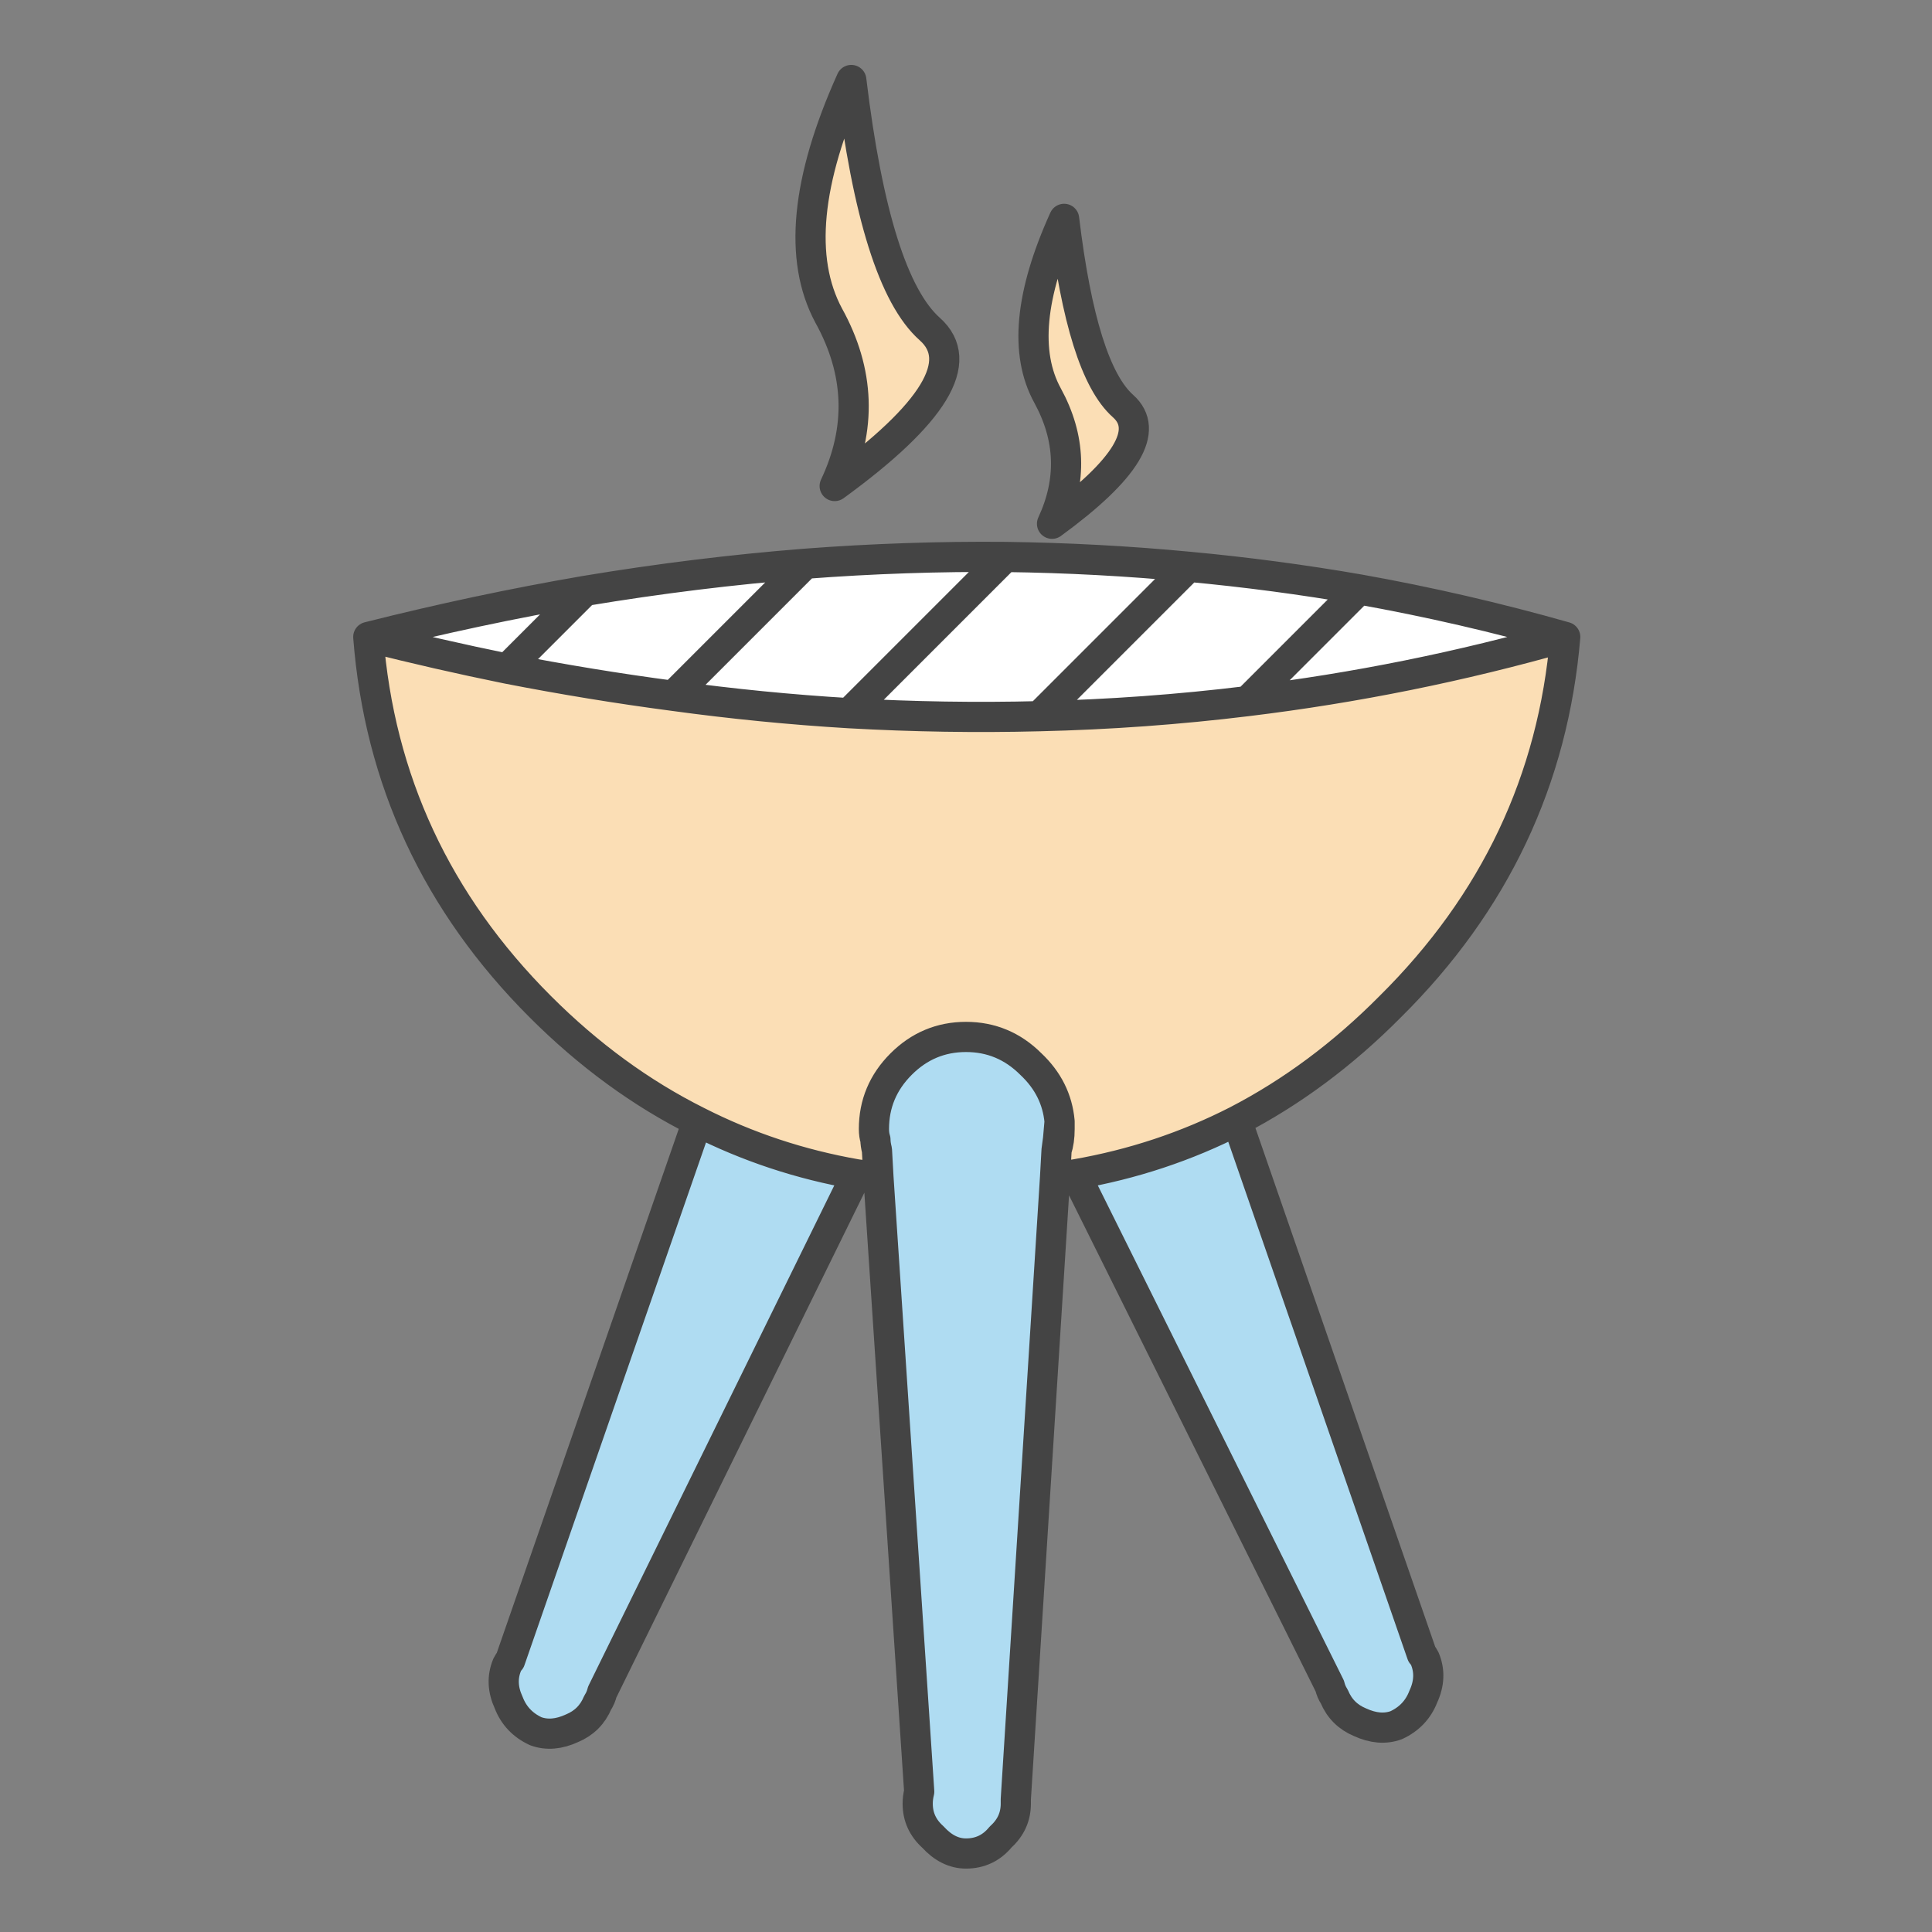 
<svg xmlns="http://www.w3.org/2000/svg" version="1.1" xmlns:xlink="http://www.w3.org/1999/xlink" preserveAspectRatio="none" x="0px" y="0px" width="64px" height="64px" viewBox="0 0 64 64">
<rect x="0" y="0" width="64" height="64" fill="#808080" stroke="none"/>
<defs>
<g id="Layer1_0_FILL">
<path fill="#FBDEB5" stroke="none" d="
M 34.85 18
Q 38.55 15.3 37.2 14.1 35.85 12.9 35.25 7.9 33.55 11.65 34.7 13.75 35.85 15.85 34.85 18
M 28.2 3.3
Q 25.95 8.3 27.45 11.1 29 13.9 27.65 16.75 32.6 13.15 30.8 11.55 29 9.95 28.2 3.3
M 46.05 34
Q 51.25 28.85 51.85 21.75 46.676 23.225 41.3 23.85 37.91 24.294 34.4 24.35 31.308 24.454 28.1 24.25 25.233 24.102 22.3 23.7 19.574 23.341 16.8 22.8 14.518 22.337 12.2 21.75 12.75 28.85 17.9 34 20.299 36.399 23.1 37.8 25.584 39.064 28.35 39.55 28.74 39.602 29.1 39.65
L 29.05 38.75
Q 29 38.55 29 38.4 28.95 38.25 28.95 38.05 28.95 36.8 29.85 35.9 30.75 35 32 35 33.25 35 34.15 35.9 35 36.7 35.1 37.8 35.1 37.95 35.1 38.05 35.1 38.25 35.05 38.4 35.05 38.6 35 38.75
L 34.95 39.65
Q 35.293 39.603 35.6 39.55 38.469 39.057 40.95 37.75 43.713 36.357 46.05 34 Z"/>

<path fill="#AFDCF2" stroke="none" d="
M 44.05 56.5
Q 44.1 56.7 44.2 56.85 44.45 57.45 45.05 57.7 45.7 58 46.25 57.8 46.9 57.5 47.15 56.85 47.45 56.2 47.2 55.6 47.15 55.5 47.1 55.45
L 40.95 37.75
Q 38.469 39.057 35.6 39.55
L 44.05 56.5
M 35.05 38.35
L 35 38.75
Q 35.05 38.6 35.05 38.4
L 35.05 38.35
M 35.05 38.4
Q 35.1 38.25 35.1 38.05 35.1 37.95 35.1 37.8
L 35.05 38.35 35.05 38.4
M 28.35 39.55
Q 25.584 39.064 23.1 37.8
L 16.9 55.65
Q 16.85 55.7 16.8 55.8 16.55 56.4 16.85 57.05 17.1 57.7 17.75 58 18.3 58.2 18.95 57.9 19.55 57.65 19.8 57.05 19.9 56.9 19.95 56.7
L 28.35 39.55
M 34.15 35.9
Q 33.25 35 32 35 30.75 35 29.85 35.9 28.95 36.8 28.95 38.05 28.95 38.25 29 38.4 29 38.55 29.05 38.75
L 29.1 39.65 30.45 60
Q 30.4 60.2 30.4 60.4 30.4 61.05 30.9 61.5 31.4 62.05 32 62.05 32.7 62.05 33.15 61.5 33.65 61.05 33.65 60.4 33.65 60.3 33.65 60.25
L 34.95 39.65 35 38.75 35.05 38.35 35.1 37.8
Q 35 36.7 34.15 35.9 Z"/>

<path fill="#FFFFFF" stroke="none" d="
M 19.35 20.2
Q 15.815 20.838 12.2 21.75 14.518 22.337 16.8 22.8
L 19.35 20.2
M 34.4 24.35
L 39.35 19.4
Q 36.362 19.139 33.3 19.1
L 28.1 24.25
Q 31.308 24.454 34.4 24.35
M 26.65 19.3
L 22.3 23.7
Q 25.233 24.102 28.1 24.25
L 33.3 19.1
Q 30.016 19.071 26.65 19.3
M 22.3 23.7
L 26.65 19.3
Q 23.055 19.612 19.35 20.2
L 16.8 22.8
Q 19.574 23.341 22.3 23.7
M 41.3 23.85
L 45 20.15
Q 42.223 19.689 39.35 19.4
L 34.4 24.35
Q 37.91 24.294 41.3 23.85
M 41.3 23.85
Q 46.676 23.225 51.85 21.75 48.474 20.791 45 20.15
L 41.3 23.85 Z"/>
</g>

<path id="Layer1_0_1_STROKES" stroke="#444444" stroke-width="1" stroke-linejoin="round" stroke-linecap="round" fill="none" d="
M 51.85 21.75
Q 51.25 28.85 46.05 34 43.713 36.357 40.975 37.775
L 47.1 55.45
Q 47.15 55.5 47.2 55.6 47.45 56.2 47.15 56.85 46.9 57.5 46.25 57.8 45.7 58 45.05 57.7 44.45 57.45 44.2 56.85 44.1 56.7 44.05 56.5
L 35.625 39.55
Q 35.293 39.603 34.95 39.65
L 33.65 60.25
Q 33.65 60.3 33.65 60.4 33.65 61.05 33.15 61.5 32.7 62.05 32 62.05 31.4 62.05 30.9 61.5 30.4 61.05 30.4 60.4 30.4 60.2 30.45 60
L 29.1 39.65
Q 28.74 39.602 28.375 39.55
L 19.95 56.7
Q 19.9 56.9 19.8 57.05 19.55 57.65 18.95 57.9 18.3 58.2 17.75 58 17.1 57.7 16.85 57.05 16.55 56.4 16.8 55.8 16.85 55.7 16.9 55.65
L 23.1 37.8
Q 20.299 36.399 17.9 34 12.75 28.85 12.2 21.75 15.815 20.838 19.375 20.225 23.055 19.612 26.675 19.325 30.016 19.071 33.3 19.1 36.362 19.139 39.375 19.425 42.223 19.689 45.025 20.175 48.474 20.791 51.85 21.75 46.676 23.225 41.325 23.875 37.91 24.294 34.425 24.375 31.308 24.454 28.125 24.275 25.233 24.102 22.3 23.7 19.574 23.341 16.8 22.8 14.518 22.337 12.2 21.75
M 41.325 23.875
L 45.025 20.175
M 27.65 16.75
Q 29 13.9 27.45 11.1 25.95 8.3 28.2 3.3 29 9.95 30.8 11.55 32.6 13.15 27.65 16.75 Z
M 22.3 23.7
L 26.675 19.325
M 34.7 13.75
Q 35.85 15.85 34.85 18 38.55 15.3 37.2 14.1 35.85 12.9 35.25 7.9 33.55 11.65 34.7 13.75 Z
M 34.425 24.375
L 39.375 19.425
M 28.125 24.275
L 33.3 19.1
M 16.8 22.8
L 19.375 20.225
M 29.1 39.65
L 29.05 38.75
Q 29 38.55 29 38.4 28.95 38.25 28.95 38.05 28.95 36.8 29.85 35.9 30.75 35 32 35 33.25 35 34.15 35.9 35 36.7 35.1 37.8 35.1 37.95 35.1 38.05 35.1 38.25 35.075 38.425 35.05 38.6 35 38.75
L 34.95 39.65
M 28.375 39.55
Q 25.584 39.064 23.1 37.8
M 35.1 37.8
L 35.05 38.375 35.075 38.425
M 35.05 38.375
L 35 38.75
M 40.975 37.775
Q 38.469 39.057 35.625 39.55"/>
</defs>

<g transform="matrix( 1, 0, 0, 1, 0,-0.65) ">
<use xlink:href="#Layer1_0_FILL"/>

<use xlink:href="#Layer1_0_1_STROKES"/>
</g>
</svg>
